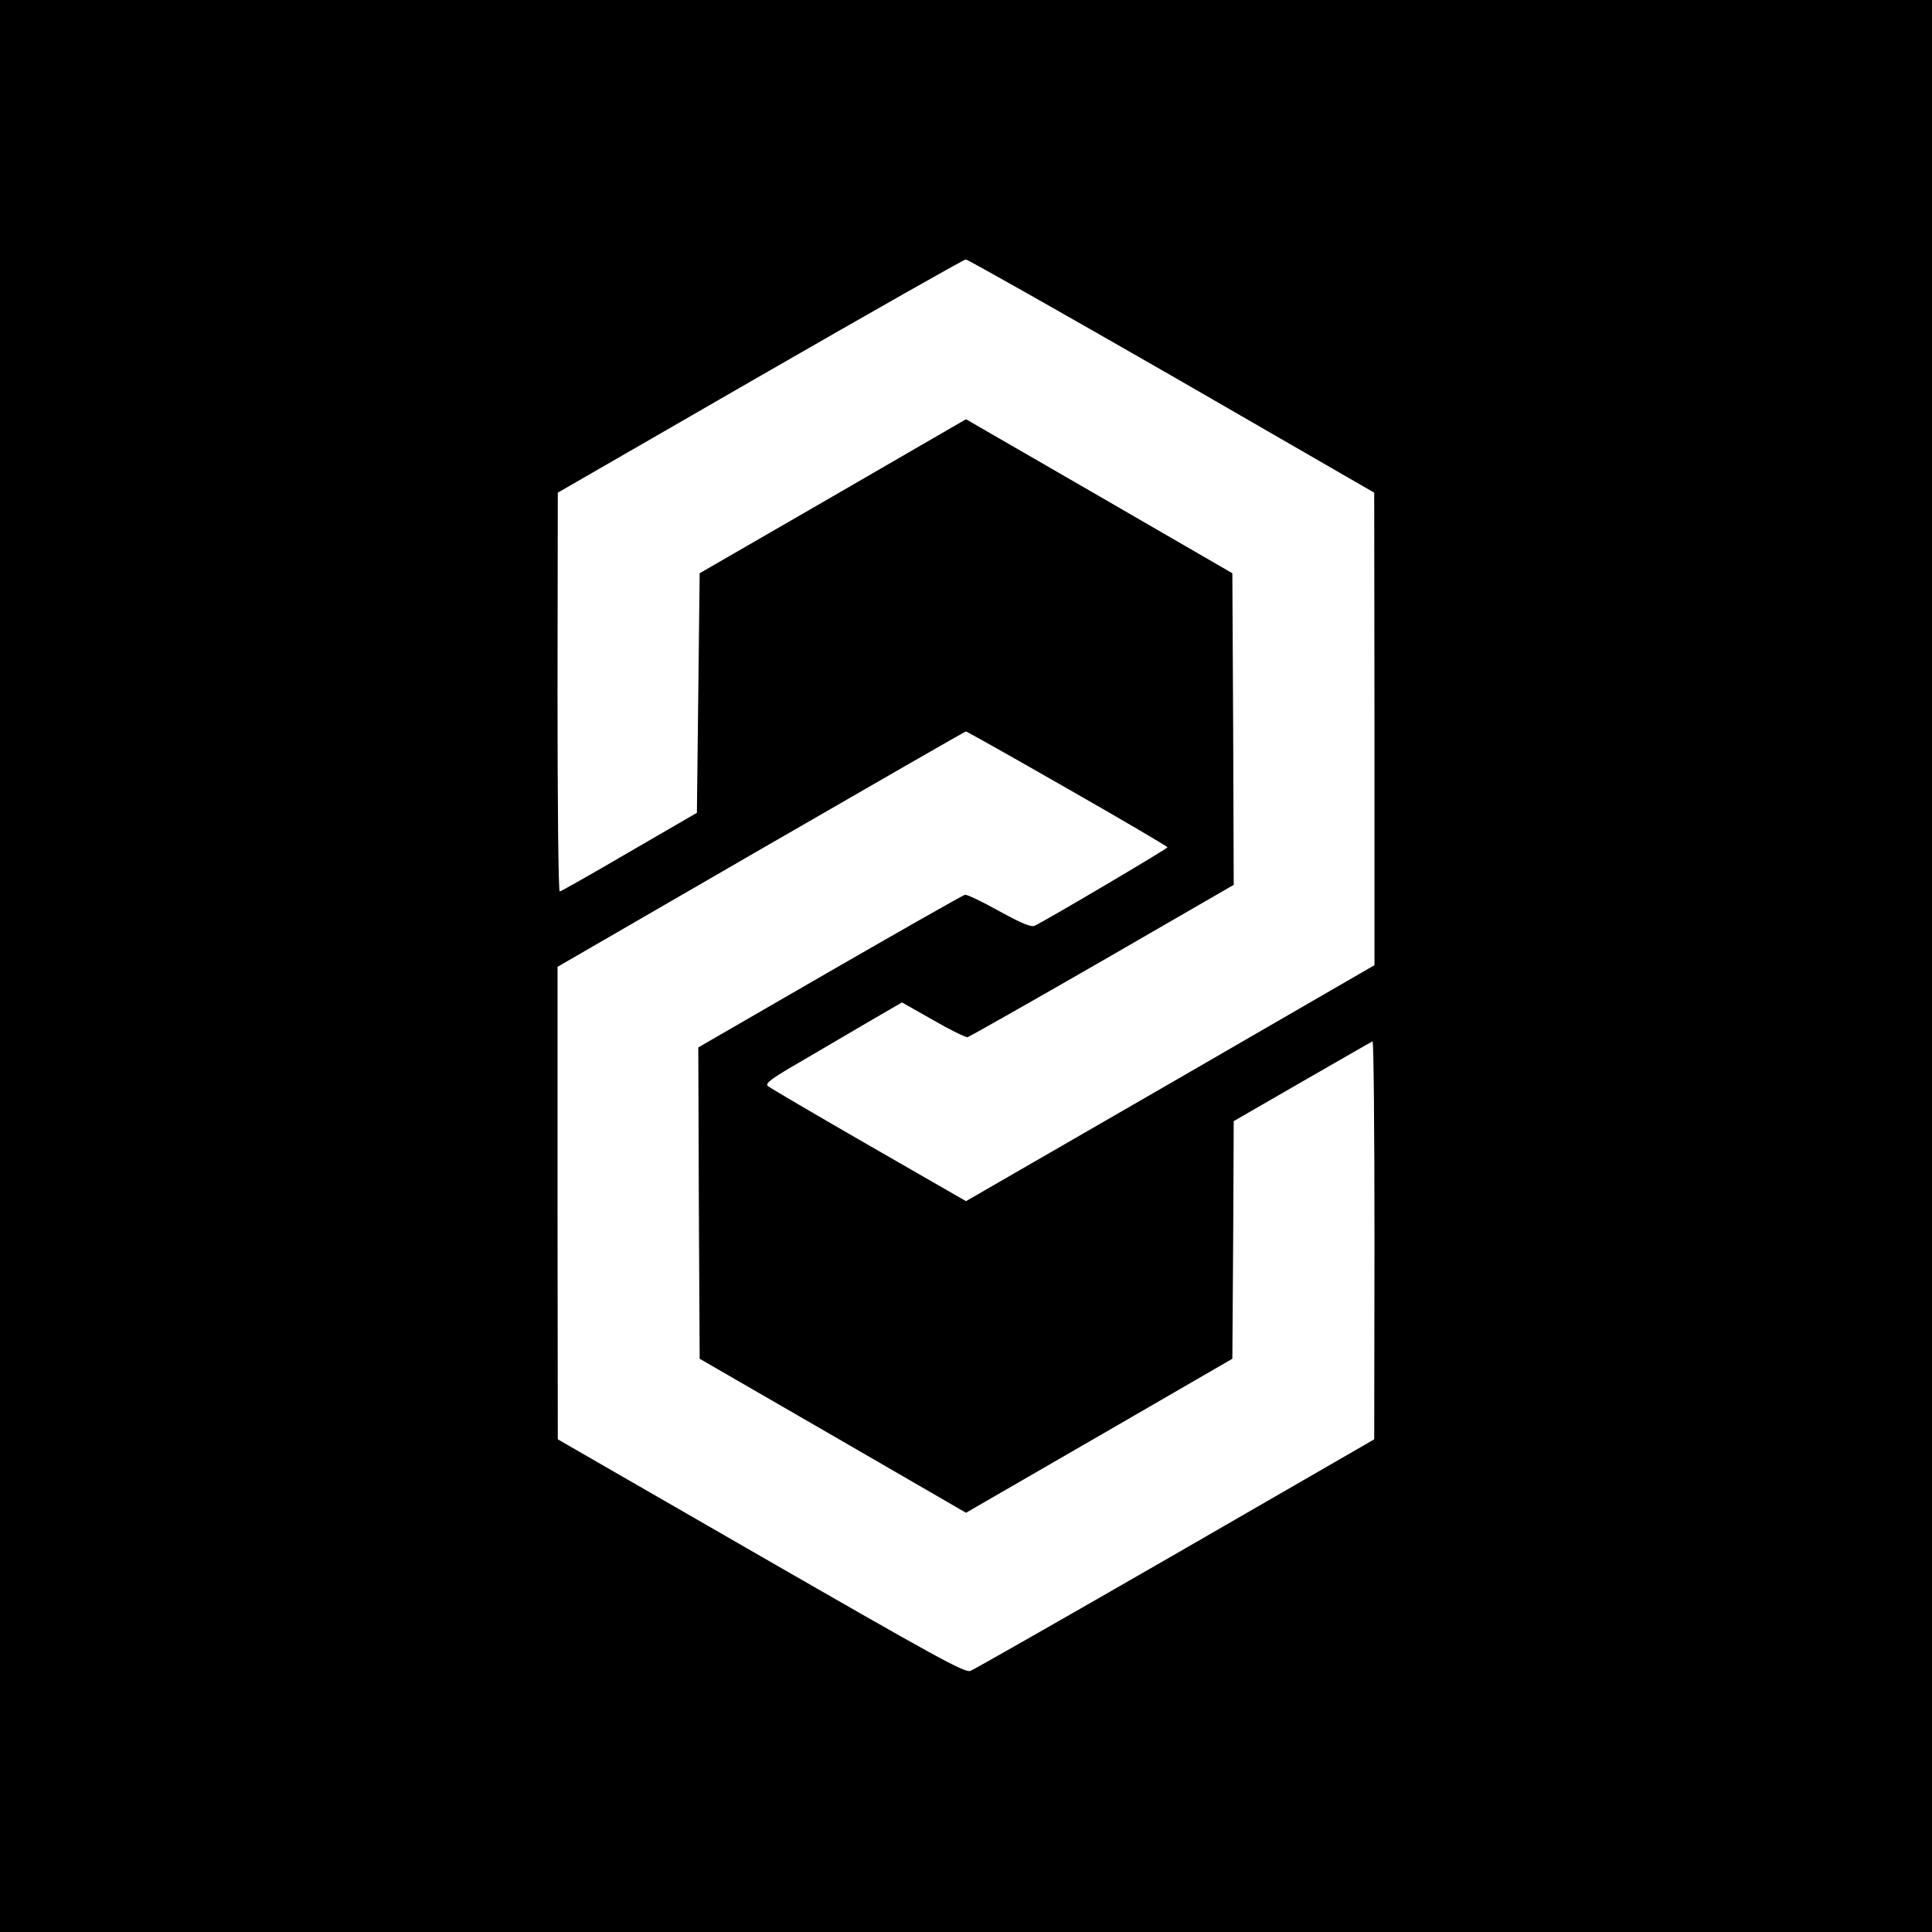 <?xml version="1.0" standalone="no"?>
<!DOCTYPE svg PUBLIC "-//W3C//DTD SVG 20010904//EN"
 "http://www.w3.org/TR/2001/REC-SVG-20010904/DTD/svg10.dtd">
<svg version="1.0" xmlns="http://www.w3.org/2000/svg"
 width="700pt" height="700pt" viewBox="0 0 700 700"
 preserveAspectRatio="xMidYMid meet">
<g transform="translate(0,700) scale(0.1,-0.1)"
fill="#000000" stroke="none">
<path d="M0 3500 l0 -3500 3500 0 3500 0 0 3500 0 3500 -3500 0 -3500 0 0
-3500z m4246 2138 l733 -423 1 -856 0 -856 -740 -428 -740 -427 -353 203
c-193 111 -358 208 -365 214 -11 10 14 28 125 92 76 45 188 110 249 146 l112
65 113 -64 c62 -36 118 -63 125 -62 6 2 226 126 488 277 l476 275 -2 564 -3
565 -482 279 -483 279 -482 -279 -483 -279 -5 -434 -5 -434 -245 -142 c-135
-79 -248 -143 -252 -143 -5 0 -8 325 -8 723 l1 722 732 422 c403 232 738 422
746 423 7 0 343 -190 747 -422z m-379 -1495 c200 -114 363 -210 363 -213 0 -5
-435 -262 -481 -284 -13 -6 -45 7 -129 53 -61 34 -117 61 -124 59 -8 -2 -228
-127 -490 -278 l-476 -275 2 -564 3 -564 483 -279 482 -279 483 279 482 279 3
431 2 430 248 143 c136 78 250 144 255 146 4 2 7 -321 7 -719 l-1 -723 -719
-415 c-396 -228 -731 -419 -744 -424 -20 -8 -126 51 -759 415 l-736 424 -1
856 0 856 738 427 c405 234 739 426 742 426 2 0 168 -93 367 -207z"/>
</g>
</svg>
